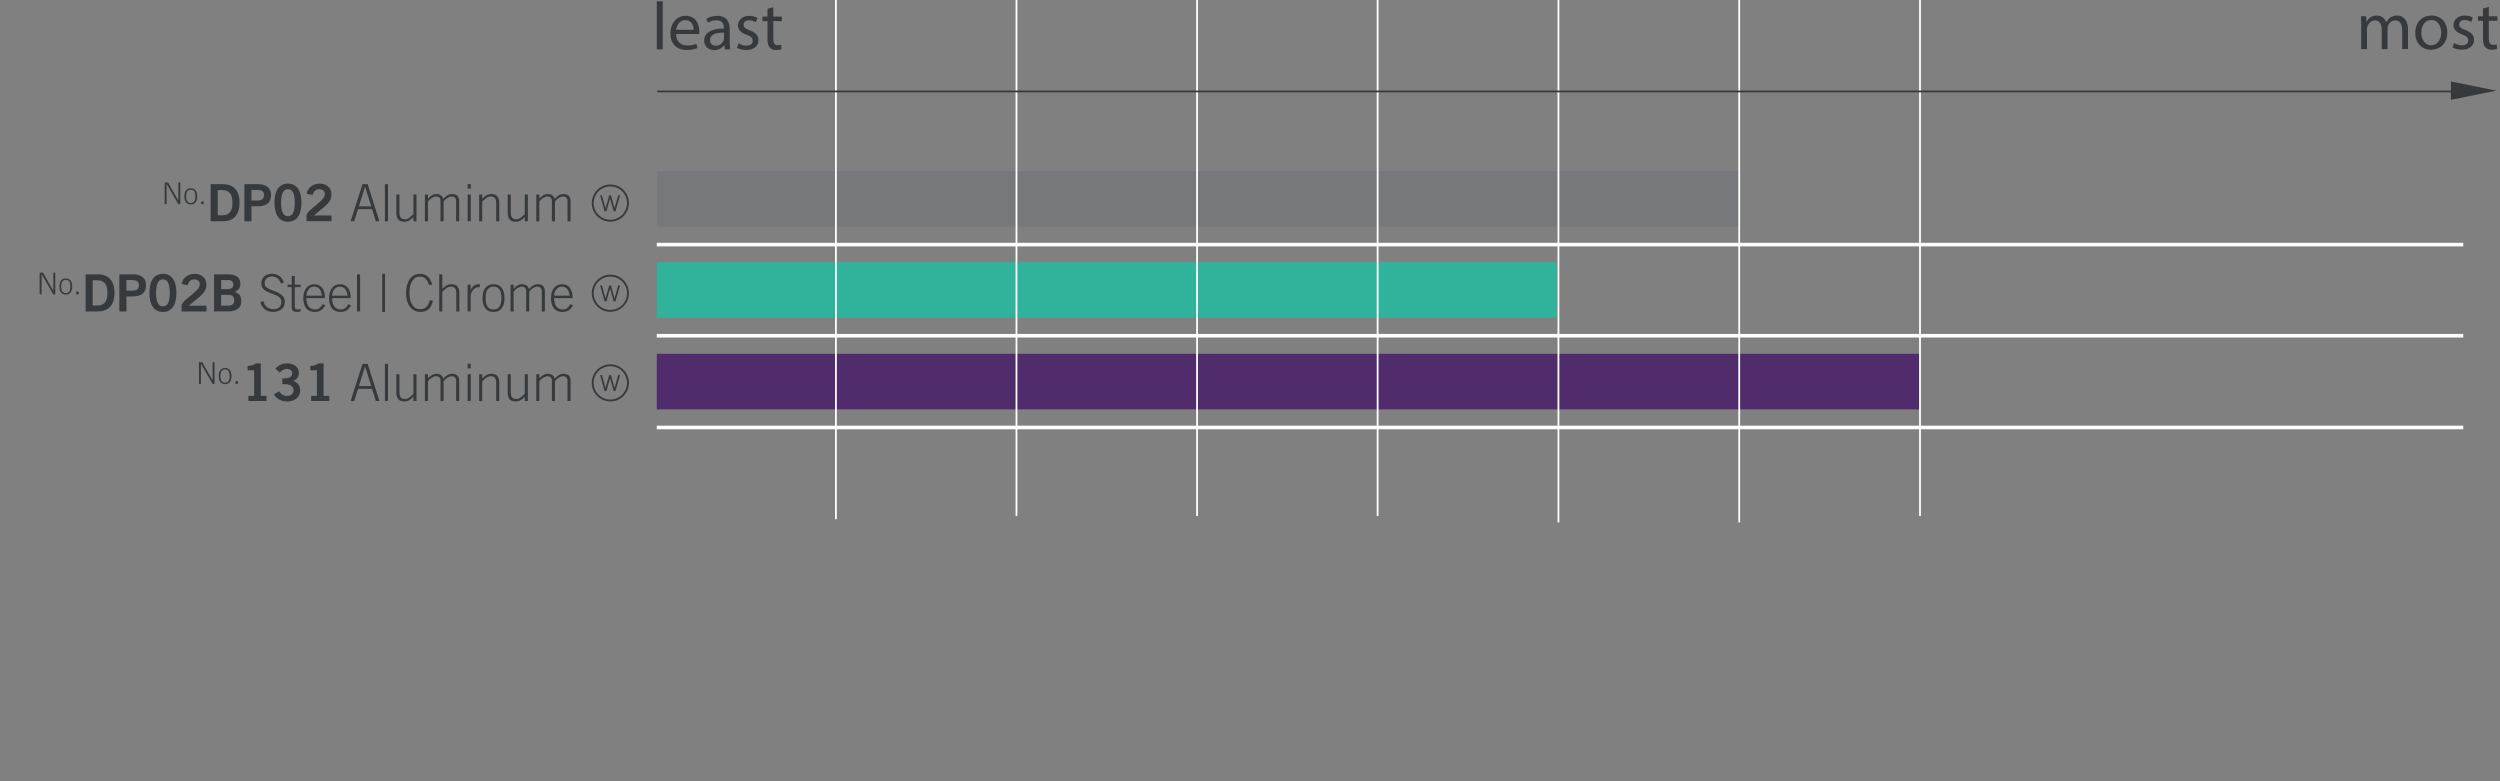<?xml version="1.0" encoding="utf-8"?>
<!-- Generator: Adobe Illustrator 25.2.0, SVG Export Plug-In . SVG Version: 6.00 Build 0)  -->
<svg version="1.1" xmlns="http://www.w3.org/2000/svg" xmlns:xlink="http://www.w3.org/1999/xlink" x="0px" y="0px"
	 viewBox="0 0 800 250" style="enable-background:new 0 0 800 250;" xml:space="preserve">
<rect x="0" y="0" width="800" height="250" fill="#808080" stroke="none"/>
<style type="text/css">
	.st0{display:none;}
	.st1{display:inline;}
	.st2{clip-path:url(#SVGID_2_);fill:none;stroke:#FFFFFF;stroke-width:1.15;}
	.st3{display:inline;fill:#76787B;}
	.st4{display:inline;fill:#31B29A;}
	.st5{display:inline;fill:#502C6D;}
	.st6{clip-path:url(#SVGID_4_);fill:none;stroke:#FFFFFF;stroke-width:0.575;}
	.st7{clip-path:url(#SVGID_6_);fill:none;stroke:#FFFFFF;stroke-width:1.15;}
	.st8{clip-path:url(#SVGID_8_);fill:none;stroke:#FFFFFF;stroke-width:0.575;}
	.st9{clip-path:url(#SVGID_10_);fill:none;stroke:#FFFFFF;stroke-width:1.15;}
	.st10{clip-path:url(#SVGID_12_);fill:none;stroke:#FFFFFF;stroke-width:0.575;}
	.st11{clip-path:url(#SVGID_14_);fill:none;stroke:#FFFFFF;stroke-width:0.5;}
	.st12{clip-path:url(#SVGID_14_);fill:none;stroke:#FFFFFF;stroke-width:1.15;}
	.st13{clip-path:url(#SVGID_16_);fill:none;stroke:#FFFFFF;stroke-width:0.575;}
	.st14{clip-path:url(#SVGID_18_);fill:none;stroke:#FFFFFF;stroke-width:1.15;}
	.st15{clip-path:url(#SVGID_20_);fill:none;stroke:#FFFFFF;stroke-width:0.575;}
	.st16{clip-path:url(#SVGID_22_);fill:none;stroke:#FFFFFF;stroke-width:1.15;}
	.st17{clip-path:url(#SVGID_24_);fill:none;stroke:#FFFFFF;stroke-width:0.575;}
	.st18{clip-path:url(#SVGID_26_);fill:none;stroke:#FFFFFF;stroke-width:1.15;}
	.st19{clip-path:url(#SVGID_28_);fill:none;stroke:#FFFFFF;stroke-width:0.575;}
	.st20{clip-path:url(#SVGID_30_);fill:none;stroke:#FFFFFF;stroke-width:1.15;}
	.st21{clip-path:url(#SVGID_32_);fill:none;stroke:#FFFFFF;stroke-width:0.575;}
	.st22{clip-path:url(#SVGID_34_);fill:none;stroke:#FFFFFF;stroke-width:1.15;}
	.st23{clip-path:url(#SVGID_36_);fill:none;stroke:#FFFFFF;stroke-width:0.575;}
	.st24{clip-path:url(#SVGID_38_);fill:none;stroke:#FFFFFF;stroke-width:1.15;}
	.st25{clip-path:url(#SVGID_40_);fill:none;stroke:#FFFFFF;stroke-width:0.575;}
	.st26{clip-path:url(#SVGID_42_);fill:none;stroke:#FFFFFF;stroke-width:1.15;}
	.st27{clip-path:url(#SVGID_44_);fill:none;stroke:#FFFFFF;stroke-width:0.575;}
	.st28{clip-path:url(#SVGID_46_);fill:none;stroke:#FFFFFF;stroke-width:1.15;}
	.st29{clip-path:url(#SVGID_48_);fill:none;stroke:#FFFFFF;stroke-width:0.575;}
	.st30{fill:#502C6D;}
	.st31{clip-path:url(#SVGID_50_);fill:none;stroke:#FFFFFF;stroke-width:1.15;}
	.st32{fill:#76787B;}
	.st33{fill:#31B29A;}
	.st34{clip-path:url(#SVGID_52_);fill:none;stroke:#FFFFFF;stroke-width:0.575;}
	.st35{display:inline;clip-path:url(#SVGID_54_);fill:none;stroke:#FFFFFF;stroke-width:1.15;}
	.st36{clip-path:url(#SVGID_56_);fill:none;stroke:#FFFFFF;stroke-width:0.575;}
	.st37{fill:#373A3D;}
	.st38{fill:none;stroke:#373A3D;stroke-width:0.611;}
	.st39{fill:none;stroke:#373A3D;stroke-width:0.575;}
</style>
<g id="Bow_Noise" class="st0">
	<g class="st1">
		<defs>
			<rect id="SVGID_1_" x="210.17" y="-8.26" width="576.17" height="176.54"/>
		</defs>
		<clipPath id="SVGID_2_">
			<use xlink:href="#SVGID_1_"  style="overflow:visible;"/>
		</clipPath>
		<line class="st2" x1="210.17" y1="77.92" x2="785.42" y2="77.92"/>
		<line class="st2" x1="210.17" y1="107.55" x2="785.42" y2="107.55"/>
		<line class="st2" x1="211.1" y1="137.39" x2="786.34" y2="137.39"/>
	</g>
	<rect x="210.17" y="53.97" class="st3" width="287.12" height="18.07"/>
	<rect x="210.17" y="83.6" class="st4" width="287.12" height="18.07"/>
	<rect x="210.17" y="113.43" class="st5" width="344.68" height="18.07"/>
	<g class="st1">
		<defs>
			<rect id="SVGID_3_" x="210.17" y="-8.26" width="576.17" height="176.54"/>
		</defs>
		<clipPath id="SVGID_4_">
			<use xlink:href="#SVGID_3_"  style="overflow:visible;"/>
		</clipPath>
		<line class="st6" x1="267.21" y1="167.22" x2="267.21" y2="-8.26"/>
		<line class="st6" x1="324.71" y1="166.16" x2="324.71" y2="-8.26"/>
		<line class="st6" x1="382.22" y1="166.16" x2="382.22" y2="-8.26"/>
		<line class="st6" x1="439.72" y1="166.16" x2="439.72" y2="-8.26"/>
		<line class="st6" x1="497.29" y1="168.28" x2="497.29" y2="-8.26"/>
		<line class="st6" x1="554.86" y1="168.28" x2="554.86" y2="-8.26"/>
		<line class="st6" x1="612.42" y1="166.16" x2="612.42" y2="-8.26"/>
	</g>
</g>
<g id="Metallic_component" class="st0">
	<g class="st1">
		<defs>
			<rect id="SVGID_5_" x="210.51" y="-6.56" width="575.83" height="173.84"/>
		</defs>
		<clipPath id="SVGID_6_">
			<use xlink:href="#SVGID_5_"  style="overflow:visible;"/>
		</clipPath>
		<line class="st7" x1="210.51" y1="78.3" x2="786.34" y2="78.3"/>
		<line class="st7" x1="210.51" y1="107.48" x2="786.34" y2="107.48"/>
		<line class="st7" x1="210.51" y1="136.86" x2="786.34" y2="136.86"/>
	</g>
	<rect x="210.51" y="54.72" class="st3" width="344.41" height="17.79"/>
	<rect x="210.51" y="83.89" class="st4" width="344.82" height="17.79"/>
	<rect x="210.51" y="113.27" class="st5" width="402.66" height="17.79"/>
	<g class="st1">
		<defs>
			<rect id="SVGID_7_" x="210.51" y="-6.56" width="575.83" height="173.84"/>
		</defs>
		<clipPath id="SVGID_8_">
			<use xlink:href="#SVGID_7_"  style="overflow:visible;"/>
		</clipPath>
		<line class="st8" x1="267.61" y1="166.24" x2="267.61" y2="-6.56"/>
		<line class="st8" x1="325.17" y1="165.19" x2="325.17" y2="-6.56"/>
		<line class="st8" x1="382.73" y1="165.19" x2="382.73" y2="-6.56"/>
		<line class="st8" x1="440.29" y1="165.19" x2="440.29" y2="-6.56"/>
		<line class="st8" x1="497.92" y1="167.28" x2="497.92" y2="-6.56"/>
		<line class="st8" x1="555.55" y1="167.28" x2="555.55" y2="-6.56"/>
	</g>
</g>
<g id="Modulation" class="st0">
	<g class="st1">
		<defs>
			<rect id="SVGID_9_" x="194.29" y="-5.43" width="598.64" height="171.57"/>
		</defs>
		<clipPath id="SVGID_10_">
			<use xlink:href="#SVGID_9_"  style="overflow:visible;"/>
		</clipPath>
		<line class="st9" x1="210.37" y1="78.32" x2="792.93" y2="78.32"/>
		<line class="st9" x1="210.37" y1="107.11" x2="792.93" y2="107.11"/>
	</g>
	<rect x="210.37" y="55.04" class="st3" width="465.53" height="17.56"/>
	<rect x="210.37" y="83.84" class="st4" width="348.64" height="17.56"/>
	<rect x="210.37" y="112.83" class="st5" width="465.53" height="17.56"/>
	<g class="st1">
		<defs>
			<rect id="SVGID_11_" x="194.29" y="-5.43" width="598.64" height="171.57"/>
		</defs>
		<clipPath id="SVGID_12_">
			<use xlink:href="#SVGID_11_"  style="overflow:visible;"/>
		</clipPath>
		<line class="st10" x1="268.14" y1="165.1" x2="268.14" y2="-5.43"/>
		<line class="st10" x1="326.37" y1="164.07" x2="326.37" y2="-5.43"/>
		<line class="st10" x1="384.6" y1="164.07" x2="384.6" y2="-5.43"/>
		<line class="st10" x1="442.84" y1="164.07" x2="442.84" y2="-5.43"/>
		<line class="st10" x1="501.14" y1="166.14" x2="501.14" y2="-5.43"/>
		<line class="st10" x1="559.44" y1="166.14" x2="559.44" y2="-5.43"/>
		<line class="st10" x1="617.74" y1="164.07" x2="617.74" y2="-5.43"/>
		<line class="st10" x1="676.42" y1="164.07" x2="676.42" y2="-5.43"/>
	</g>
</g>
<g id="Projection" class="st0">
	<g class="st1">
		<defs>
			<rect id="SVGID_13_" x="69.21" y="-5.59" width="723.56" height="171.4"/>
		</defs>
		<clipPath id="SVGID_14_">
			<use xlink:href="#SVGID_13_"  style="overflow:visible;"/>
		</clipPath>
		<line class="st11" x1="69.21" y1="110.36" x2="323.49" y2="110.36"/>
		<line class="st12" x1="207.91" y1="78.08" x2="792.77" y2="78.08"/>
		<line class="st12" x1="207.91" y1="106.84" x2="792.77" y2="106.84"/>
	</g>
	<rect x="207.91" y="54.82" class="st3" width="468.06" height="17.55"/>
	<rect x="207.91" y="83.59" class="st4" width="468.06" height="17.55"/>
	<rect x="207.91" y="112.55" class="st5" width="467.85" height="17.55"/>
	<g class="st1">
		<defs>
			<rect id="SVGID_15_" x="69.21" y="-5.59" width="723.56" height="171.4"/>
		</defs>
		<clipPath id="SVGID_16_">
			<use xlink:href="#SVGID_15_"  style="overflow:visible;"/>
		</clipPath>
		<line class="st13" x1="265.91" y1="164.77" x2="265.91" y2="-5.59"/>
		<line class="st13" x1="324.37" y1="163.74" x2="324.37" y2="-5.59"/>
		<line class="st13" x1="382.83" y1="163.74" x2="382.83" y2="-5.59"/>
		<line class="st13" x1="441.29" y1="163.74" x2="441.29" y2="-5.59"/>
		<line class="st13" x1="499.82" y1="165.81" x2="499.82" y2="-5.59"/>
		<line class="st13" x1="558.35" y1="165.81" x2="558.35" y2="-5.59"/>
		<line class="st13" x1="616.88" y1="163.74" x2="616.88" y2="-5.59"/>
	</g>
</g>
<g id="Left_hand__x28_soft_x2F_hard_x29_" class="st0">
	<g class="st1">
		<defs>
			<rect id="SVGID_17_" x="210.17" y="-6.16" width="578.07" height="173.45"/>
		</defs>
		<clipPath id="SVGID_18_">
			<use xlink:href="#SVGID_17_"  style="overflow:visible;"/>
		</clipPath>
		<line class="st14" x1="210.17" y1="78.5" x2="788.24" y2="78.5"/>
		<line class="st14" x1="210.17" y1="107.61" x2="788.24" y2="107.61"/>
	</g>
	<rect x="210.17" y="54.97" class="st3" width="288.01" height="17.75"/>
	<rect x="210.17" y="84.08" class="st4" width="403.42" height="17.75"/>
	<rect x="210.17" y="113.39" class="st5" width="288.43" height="17.75"/>
	<g class="st1">
		<defs>
			<rect id="SVGID_19_" x="210.17" y="-6.16" width="578.07" height="173.45"/>
		</defs>
		<clipPath id="SVGID_20_">
			<use xlink:href="#SVGID_19_"  style="overflow:visible;"/>
		</clipPath>
		<line class="st15" x1="267.49" y1="166.24" x2="267.49" y2="-6.16"/>
		<line class="st15" x1="325.27" y1="165.19" x2="325.27" y2="-6.16"/>
		<line class="st15" x1="383.06" y1="165.19" x2="383.06" y2="-6.16"/>
		<line class="st15" x1="440.84" y1="165.19" x2="440.84" y2="-6.16"/>
		<line class="st15" x1="498.7" y1="167.28" x2="498.7" y2="-6.16"/>
		<line class="st15" x1="556.55" y1="167.28" x2="556.55" y2="-6.16"/>
	</g>
</g>
<g id="Response" class="st0">
	<g class="st1">
		<defs>
			<rect id="SVGID_21_" x="208.17" y="-7.16" width="583.4" height="173.45"/>
		</defs>
		<clipPath id="SVGID_22_">
			<use xlink:href="#SVGID_21_"  style="overflow:visible;"/>
		</clipPath>
		<line class="st16" x1="208.17" y1="77.5" x2="791.57" y2="77.5"/>
		<line class="st16" x1="208.17" y1="106.61" x2="791.57" y2="106.61"/>
	</g>
	<rect x="208.17" y="53.97" class="st3" width="408.26" height="17.75"/>
	<rect x="208.17" y="83.08" class="st4" width="583.4" height="17.75"/>
	<rect x="208.17" y="112.39" class="st5" width="408.65" height="17.75"/>
	<g class="st1">
		<defs>
			<rect id="SVGID_23_" x="208.17" y="-7.16" width="583.4" height="173.45"/>
		</defs>
		<clipPath id="SVGID_24_">
			<use xlink:href="#SVGID_23_"  style="overflow:visible;"/>
		</clipPath>
		<line class="st17" x1="266.75" y1="165.24" x2="266.75" y2="-7.16"/>
		<line class="st17" x1="325.07" y1="164.19" x2="325.07" y2="-7.16"/>
		<line class="st17" x1="383.39" y1="164.19" x2="383.39" y2="-7.16"/>
		<line class="st17" x1="441.71" y1="164.19" x2="441.71" y2="-7.16"/>
		<line class="st17" x1="500.09" y1="166.28" x2="500.09" y2="-7.16"/>
		<line class="st17" x1="558.48" y1="166.28" x2="558.48" y2="-7.16"/>
		<line class="st17" x1="616.86" y1="164.19" x2="616.86" y2="-7.16"/>
		<line class="st17" x1="675.62" y1="164.19" x2="675.62" y2="-7.16"/>
		<line class="st17" x1="734.39" y1="165.24" x2="734.39" y2="-7.16"/>
	</g>
</g>
<g id="Sound_Colors" class="st0">
	<g class="st1">
		<defs>
			<rect id="SVGID_25_" x="208.17" y="-7.03" width="584.76" height="174.07"/>
		</defs>
		<clipPath id="SVGID_26_">
			<use xlink:href="#SVGID_25_"  style="overflow:visible;"/>
		</clipPath>
		<line class="st18" x1="208.17" y1="77.94" x2="791.99" y2="77.94"/>
		<line class="st18" x1="208.17" y1="107.16" x2="791.99" y2="107.16"/>
		<line class="st18" x1="209.11" y1="136.58" x2="792.93" y2="136.58"/>
	</g>
	<rect x="208.17" y="54.33" class="st3" width="467.02" height="17.82"/>
	<rect x="208.17" y="83.54" class="st4" width="408.25" height="17.82"/>
	<rect x="208.17" y="112.96" class="st5" width="467.02" height="17.82"/>
	<g class="st1">
		<defs>
			<rect id="SVGID_27_" x="208.17" y="-7.03" width="584.76" height="174.07"/>
		</defs>
		<clipPath id="SVGID_28_">
			<use xlink:href="#SVGID_27_"  style="overflow:visible;"/>
		</clipPath>
		<line class="st19" x1="266.06" y1="165.99" x2="266.06" y2="-7.03"/>
		<line class="st19" x1="324.42" y1="164.95" x2="324.42" y2="-7.03"/>
		<line class="st19" x1="382.78" y1="164.95" x2="382.78" y2="-7.03"/>
		<line class="st19" x1="441.14" y1="164.95" x2="441.14" y2="-7.03"/>
		<line class="st19" x1="499.57" y1="167.04" x2="499.57" y2="-7.03"/>
		<line class="st19" x1="557.99" y1="167.04" x2="557.99" y2="-7.03"/>
		<line class="st19" x1="616.42" y1="164.95" x2="616.42" y2="-7.03"/>
		<line class="st19" x1="675.23" y1="164.95" x2="675.23" y2="-7.03"/>
	</g>
</g>
<g id="String_Tension" class="st0">
	<g class="st1">
		<defs>
			<rect id="SVGID_29_" x="208.73" y="-4.23" width="582.84" height="168.95"/>
		</defs>
		<clipPath id="SVGID_30_">
			<use xlink:href="#SVGID_29_"  style="overflow:visible;"/>
		</clipPath>
		<line class="st20" x1="208.73" y1="78.24" x2="791.57" y2="78.24"/>
		<line class="st20" x1="208.73" y1="106.6" x2="791.57" y2="106.6"/>
		<line class="st20" x1="208.73" y1="135.15" x2="791.57" y2="135.15"/>
	</g>
	<rect x="208.73" y="55.32" class="st3" width="174.2" height="17.29"/>
	<rect x="208.73" y="83.67" class="st4" width="406.93" height="17.29"/>
	<rect x="208.73" y="112.22" class="st5" width="174.2" height="17.29"/>
	<g class="st1">
		<defs>
			<rect id="SVGID_31_" x="208.73" y="-4.23" width="582.84" height="168.95"/>
		</defs>
		<clipPath id="SVGID_32_">
			<use xlink:href="#SVGID_31_"  style="overflow:visible;"/>
		</clipPath>
		<line class="st21" x1="266.52" y1="163.7" x2="266.52" y2="-4.23"/>
		<line class="st21" x1="324.78" y1="162.68" x2="324.78" y2="-4.23"/>
		<line class="st21" x1="383.05" y1="162.68" x2="383.05" y2="-4.23"/>
		<line class="st21" x1="441.31" y1="162.68" x2="441.31" y2="-4.23"/>
		<line class="st21" x1="499.64" y1="164.72" x2="499.64" y2="-4.23"/>
		<line class="st21" x1="557.96" y1="164.72" x2="557.96" y2="-4.23"/>
		<line class="st21" x1="616.29" y1="162.68" x2="616.29" y2="-4.23"/>
	</g>
</g>
<g id="RTBP" class="st0">
	<g class="st1">
		<defs>
			<rect id="SVGID_33_" x="191.64" y="-8.26" width="600.03" height="176.3"/>
		</defs>
		<clipPath id="SVGID_34_">
			<use xlink:href="#SVGID_33_"  style="overflow:visible;"/>
		</clipPath>
		<line class="st22" x1="207.77" y1="77.81" x2="791.67" y2="77.81"/>
		<line class="st22" x1="207.77" y1="107.39" x2="791.67" y2="107.39"/>
		<line class="st22" x1="207.77" y1="137.19" x2="791.67" y2="137.19"/>
	</g>
	<rect x="207.77" y="53.88" class="st3" width="349.45" height="18.05"/>
	<rect x="207.77" y="83.47" class="st4" width="525.89" height="18.05"/>
	<rect x="207.77" y="113.26" class="st5" width="349.7" height="18.05"/>
	<g class="st1">
		<defs>
			<rect id="SVGID_35_" x="191.64" y="-8.26" width="600.03" height="176.3"/>
		</defs>
		<clipPath id="SVGID_36_">
			<use xlink:href="#SVGID_35_"  style="overflow:visible;"/>
		</clipPath>
		<line class="st23" x1="265.66" y1="166.98" x2="265.66" y2="-8.26"/>
		<line class="st23" x1="324.03" y1="165.92" x2="324.03" y2="-8.26"/>
		<line class="st23" x1="382.4" y1="165.92" x2="382.4" y2="-8.26"/>
		<line class="st23" x1="440.77" y1="165.92" x2="440.77" y2="-8.26"/>
		<line class="st23" x1="499.2" y1="168.04" x2="499.2" y2="-8.26"/>
		<line class="st23" x1="557.64" y1="168.04" x2="557.64" y2="-8.26"/>
		<line class="st23" x1="616.07" y1="165.92" x2="616.07" y2="-8.26"/>
		<line class="st23" x1="674.89" y1="165.92" x2="674.89" y2="-8.26"/>
	</g>
</g>
<g id="Diameter" class="st0">
	<g class="st1">
		<defs>
			<rect id="SVGID_37_" x="208.46" y="-9.71" width="583.11" height="176.75"/>
		</defs>
		<clipPath id="SVGID_38_">
			<use xlink:href="#SVGID_37_"  style="overflow:visible;"/>
		</clipPath>
		<line class="st24" x1="208.46" y1="77.09" x2="791.57" y2="77.09"/>
		<line class="st24" x1="208.46" y1="106.94" x2="791.57" y2="106.94"/>
		<line class="st24" x1="208.46" y1="136.99" x2="791.57" y2="136.99"/>
	</g>
	<rect x="208.46" y="52.97" class="st3" width="290.53" height="18.2"/>
	<rect x="208.46" y="82.81" class="st4" width="174.44" height="18.2"/>
	<rect x="208.46" y="112.86" class="st5" width="290.95" height="18.2"/>
	<g class="st1">
		<defs>
			<rect id="SVGID_39_" x="208.46" y="-9.71" width="583.11" height="176.75"/>
		</defs>
		<clipPath id="SVGID_40_">
			<use xlink:href="#SVGID_39_"  style="overflow:visible;"/>
		</clipPath>
		<line class="st25" x1="266.28" y1="167.04" x2="266.28" y2="-9.71"/>
		<line class="st25" x1="324.56" y1="165.97" x2="324.56" y2="-9.71"/>
		<line class="st25" x1="382.85" y1="165.97" x2="382.85" y2="-9.71"/>
		<line class="st25" x1="441.14" y1="165.97" x2="441.14" y2="-9.71"/>
	</g>
</g>
<g id="Focus__x28_direct_x2F_broad_x29_" class="st0">
	<g class="st1">
		<defs>
			<rect id="SVGID_41_" x="208.46" y="-9.3" width="579.78" height="178.91"/>
		</defs>
		<clipPath id="SVGID_42_">
			<use xlink:href="#SVGID_41_"  style="overflow:visible;"/>
		</clipPath>
		<line class="st26" x1="208.46" y1="78.04" x2="788.24" y2="78.04"/>
		<line class="st26" x1="208.46" y1="108.06" x2="788.24" y2="108.06"/>
	</g>
	<rect x="208.46" y="53.76" class="st3" width="288.87" height="18.31"/>
	<rect x="208.46" y="83.79" class="st4" width="231.87" height="18.31"/>
	<rect x="208.46" y="114.02" class="st5" width="404.91" height="18.31"/>
	<g class="st1">
		<defs>
			<rect id="SVGID_43_" x="208.46" y="-9.3" width="579.78" height="178.91"/>
		</defs>
		<clipPath id="SVGID_44_">
			<use xlink:href="#SVGID_43_"  style="overflow:visible;"/>
		</clipPath>
		<line class="st27" x1="266.68" y1="168.53" x2="266.68" y2="-9.3"/>
		<line class="st27" x1="324.63" y1="167.46" x2="324.63" y2="-9.3"/>
		<line class="st27" x1="382.59" y1="167.46" x2="382.59" y2="-9.3"/>
		<line class="st27" x1="440.54" y1="167.46" x2="440.54" y2="-9.3"/>
		<line class="st27" x1="498.57" y1="169.61" x2="498.57" y2="-9.3"/>
		<line class="st27" x1="556.59" y1="169.61" x2="556.59" y2="-9.3"/>
	</g>
</g>
<g id="Warmth" class="st0">
	<g class="st1">
		<defs>
			<rect id="SVGID_45_" x="210.1" y="-7.52" width="578.14" height="175.34"/>
		</defs>
		<clipPath id="SVGID_46_">
			<use xlink:href="#SVGID_45_"  style="overflow:visible;"/>
		</clipPath>
		<line class="st28" x1="210.1" y1="78.08" x2="788.24" y2="78.08"/>
		<line class="st28" x1="210.1" y1="107.51" x2="788.24" y2="107.51"/>
	</g>
	<rect x="210.1" y="54.29" class="st3" width="288.05" height="17.95"/>
	<rect x="210.1" y="83.71" class="st4" width="288.05" height="17.95"/>
	<rect x="210.1" y="113.35" class="st5" width="288.47" height="17.95"/>
	<g class="st1">
		<defs>
			<rect id="SVGID_47_" x="210.1" y="-7.52" width="578.14" height="175.34"/>
		</defs>
		<clipPath id="SVGID_48_">
			<use xlink:href="#SVGID_47_"  style="overflow:visible;"/>
		</clipPath>
		<line class="st29" x1="267.43" y1="166.77" x2="267.43" y2="-7.52"/>
		<line class="st29" x1="325.22" y1="165.72" x2="325.22" y2="-7.52"/>
		<line class="st29" x1="383.01" y1="165.72" x2="383.01" y2="-7.52"/>
		<line class="st29" x1="440.8" y1="165.72" x2="440.8" y2="-7.52"/>
		<line class="st29" x1="498.66" y1="167.83" x2="498.66" y2="-7.52"/>
	</g>
</g>
<g id="Brilliance">
	<rect x="210.17" y="113.22" class="st30" width="404.27" height="17.78"/>
	<g>
		<defs>
			<rect id="SVGID_49_" x="210.17" y="-6.52" width="578.07" height="173.71"/>
		</defs>
		<clipPath id="SVGID_50_">
			<use xlink:href="#SVGID_49_"  style="overflow:visible;"/>
		</clipPath>
		<line class="st31" x1="210.17" y1="78.28" x2="788.24" y2="78.28"/>
		<line class="st31" x1="210.17" y1="107.43" x2="788.24" y2="107.43"/>
		<line class="st31" x1="210.17" y1="136.79" x2="788.24" y2="136.79"/>
	</g>
	<rect x="210.17" y="54.71" class="st32" width="346.47" height="17.78"/>
	<rect x="210.17" y="83.86" class="st33" width="288.01" height="17.78"/>
	<g>
		<defs>
			<rect id="SVGID_51_" x="210.17" y="-6.52" width="578.07" height="173.71"/>
		</defs>
		<clipPath id="SVGID_52_">
			<use xlink:href="#SVGID_51_"  style="overflow:visible;"/>
		</clipPath>
		<line class="st34" x1="267.49" y1="166.14" x2="267.49" y2="-6.52"/>
		<line class="st34" x1="325.27" y1="165.1" x2="325.27" y2="-6.52"/>
		<line class="st34" x1="383.06" y1="165.1" x2="383.06" y2="-6.52"/>
		<line class="st34" x1="440.84" y1="165.1" x2="440.84" y2="-6.52"/>
		<line class="st34" x1="498.7" y1="167.19" x2="498.7" y2="-6.52"/>
		<line class="st34" x1="556.55" y1="167.19" x2="556.55" y2="-6.52"/>
		<line class="st34" x1="614.4" y1="165.1" x2="614.4" y2="-6.52"/>
	</g>
</g>
<g id="Corrosion" class="st0">
	<g>
		<defs>
			<rect id="SVGID_53_" x="210.31" y="-6.31" width="594.89" height="173.93"/>
		</defs>
		<clipPath id="SVGID_54_" class="st1">
			<use xlink:href="#SVGID_53_"  style="overflow:visible;"/>
		</clipPath>
		<line class="st35" x1="210.31" y1="78.6" x2="803.8" y2="78.6"/>
		<line class="st35" x1="210.31" y1="107.79" x2="803.8" y2="107.79"/>
		<line class="st35" x1="210.31" y1="137.18" x2="803.8" y2="137.18"/>
	</g>
	<rect x="210.3" y="55" class="st3" width="285.3" height="17.8"/>
	<rect x="210.17" y="84.19" class="st4" width="569.09" height="17.8"/>
	<rect x="210.3" y="113.58" class="st5" width="285.72" height="17.8"/>
	<g class="st1">
		<defs>
			<rect id="SVGID_55_" x="210.3" y="40.52" width="577.94" height="128.31"/>
		</defs>
		<clipPath id="SVGID_56_">
			<use xlink:href="#SVGID_55_"  style="overflow:visible;"/>
		</clipPath>
		<line class="st36" x1="267.47" y1="168.05" x2="267.47" y2="40.52"/>
		<line class="st36" x1="325.11" y1="167.28" x2="325.11" y2="40.52"/>
		<line class="st36" x1="382.75" y1="167.28" x2="382.75" y2="40.52"/>
		<line class="st36" x1="440.38" y1="167.28" x2="440.38" y2="40.52"/>
		<line class="st36" x1="498.09" y1="168.83" x2="498.09" y2="40.52"/>
		<line class="st36" x1="555.79" y1="168.83" x2="555.79" y2="40.52"/>
		<line class="st36" x1="613.49" y1="167.28" x2="613.49" y2="40.52"/>
		<line class="st36" x1="671.57" y1="167.28" x2="671.57" y2="40.52"/>
		<line class="st36" x1="729.65" y1="168.05" x2="729.65" y2="40.52"/>
	</g>
</g>
<g id="Produkte">
</g>
<g id="PRODUKTE">
	<g>
		<g>
			<g>
				<path class="st37" d="M52.69,58.39h1.07l3.29,5.78h0.02v-5.78h0.63v6.93h-0.65l-3.71-6.41h-0.02v6.41h-0.63V58.39z"/>
				<path class="st37" d="M63.11,62.83c0,1.35-0.5,2.59-2.05,2.59S59,64.18,59,62.83c0-1.35,0.5-2.59,2.05-2.59
					S63.11,61.47,63.11,62.83z M59.58,62.83c0,1.35,0.45,2.13,1.48,2.13c1.03,0,1.48-0.78,1.48-2.13c0-1.35-0.45-2.13-1.48-2.13
					C60.03,60.7,59.58,61.47,59.58,62.83z"/>
				<path class="st37" d="M64.37,65.32v-0.86h0.83v0.86H64.37z"/>
			</g>
			<g>
				<path class="st37" d="M67.4,58.93h3.93c3.14,0,5.31,1.74,5.33,5.94c-0.02,4.19-2.19,5.94-5.33,5.94H67.4V58.93z M69.67,68.89
					h1.51c2.6,0,3.21-1.91,3.21-4.03c0-2.12-0.61-4.03-3.21-4.03h-1.51V68.89z"/>
				<path class="st37" d="M78.2,70.8V58.93h4.34c2.57,0,4.19,1.07,4.19,3.54c0,2.47-1.63,3.54-4.19,3.54h-2.07v4.8H78.2z
					 M80.47,64.16h1.81c1.71,0,2.19-0.64,2.19-1.69s-0.48-1.69-2.19-1.69h-1.81V64.16z"/>
				<path class="st37" d="M92.14,58.76c3.14,0,4.32,2.7,4.32,6.1c0,3.4-1.19,6.1-4.32,6.1c-3.14,0-4.32-2.7-4.32-6.1
					C87.82,61.46,89,58.76,92.14,58.76z M92.14,69.19c1.3,0,2.19-1.08,2.19-4.32c0-3.24-0.89-4.32-2.19-4.32s-2.19,1.09-2.19,4.32
					C89.95,68.1,90.84,69.19,92.14,69.19z"/>
				<path class="st37" d="M98.09,70.8v-1.96c0.36-1.86,5.85-4.49,5.85-6.66c0-1.04-0.67-1.64-1.76-1.64c-1.18,0-1.87,0.79-2.14,1.88
					L98.14,62c0.25-1.83,1.96-3.24,4.08-3.24c2.09,0,3.86,1.2,3.86,3.42c0,2.89-2.66,4.08-5.62,6.77h5.62v1.84H98.09z"/>
			</g>
			<g>
				<path class="st37" d="M116,58.93h1.66l3.75,11.87h-1.15l-1.2-3.88h-4.49l-1.22,3.88h-1.15L116,58.93z M118.81,66.03l-1.97-6.22
					h-0.03l-1.96,6.22H118.81z"/>
				<path class="st37" d="M123.17,58.93h0.99V70.8h-0.99V58.93z"/>
				<path class="st37" d="M133.28,62.25v8.55h-0.99v-1.35c-0.92,0.95-1.68,1.51-2.93,1.51c-1.78,0-2.53-1.02-2.53-2.88v-5.84h0.99
					v5.74c0,1.41,0.43,2.19,1.74,2.19c1.05,0,1.64-0.64,2.73-1.63v-6.3H133.28z"/>
				<path class="st37" d="M135.97,70.8v-8.55h0.99v1.3c0.87-0.92,1.51-1.46,2.84-1.46c0.95,0,1.82,0.61,2.07,1.56
					c0.77-0.9,1.6-1.56,2.83-1.56c1.5,0,2.25,0.82,2.25,2.32v6.4h-0.99v-6.5c0-0.95-0.53-1.43-1.48-1.43
					c-0.76,0-2.01,0.81-2.53,1.63v6.3h-0.99v-6.5c0-0.95-0.53-1.43-1.48-1.43c-0.76,0-2.01,0.81-2.53,1.63v6.3H135.97z"/>
				<path class="st37" d="M149.65,60.37v-1.45h0.99v1.45H149.65z M150.64,70.8h-0.99v-8.55h0.99V70.8z"/>
				<path class="st37" d="M153.32,70.8v-8.55h0.99v1.35c0.92-0.95,1.68-1.51,2.93-1.51c1.77,0,2.53,1.02,2.53,2.88v5.84h-0.99v-5.74
					c0-1.41-0.43-2.19-1.74-2.19c-1.05,0-1.65,0.64-2.73,1.63v6.3H153.32z"/>
				<path class="st37" d="M168.91,62.25v8.55h-0.99v-1.35c-0.92,0.95-1.68,1.51-2.93,1.51c-1.77,0-2.53-1.02-2.53-2.88v-5.84h0.99
					v5.74c0,1.41,0.43,2.19,1.74,2.19c1.05,0,1.65-0.64,2.73-1.63v-6.3H168.91z"/>
				<path class="st37" d="M171.61,70.8v-8.55h0.99v1.3c0.87-0.92,1.51-1.46,2.84-1.46c0.95,0,1.82,0.61,2.07,1.56
					c0.77-0.9,1.6-1.56,2.83-1.56c1.5,0,2.25,0.82,2.25,2.32v6.4h-0.99v-6.5c0-0.95-0.53-1.43-1.48-1.43
					c-0.76,0-2.01,0.81-2.53,1.63v6.3h-0.99v-6.5c0-0.95-0.53-1.43-1.48-1.43c-0.76,0-2.01,0.81-2.53,1.63v6.3H171.61z"/>
			</g>
			<g>
				<path class="st37" d="M12.69,87.25h1.06l3.29,5.78h0.02v-5.78h0.63v6.93h-0.65l-3.71-6.41h-0.02v6.41h-0.63V87.25z"/>
				<path class="st37" d="M23.11,91.68c0,1.35-0.5,2.59-2.05,2.59c-1.56,0-2.05-1.24-2.05-2.59c0-1.35,0.5-2.59,2.05-2.59
					C22.61,89.09,23.11,90.33,23.11,91.68z M19.57,91.68c0,1.35,0.45,2.13,1.48,2.13c1.03,0,1.48-0.78,1.48-2.13
					c0-1.35-0.45-2.13-1.48-2.13C20.03,89.55,19.57,90.33,19.57,91.68z"/>
				<path class="st37" d="M24.37,94.18v-0.86h0.83v0.86H24.37z"/>
			</g>
			<g>
				<path class="st37" d="M27.39,87.78h3.93c3.14,0,5.31,1.74,5.33,5.94c-0.02,4.19-2.19,5.94-5.33,5.94h-3.93V87.78z M29.66,97.75
					h1.51c2.6,0,3.21-1.91,3.21-4.03c0-2.12-0.61-4.03-3.21-4.03h-1.51V97.75z"/>
				<path class="st37" d="M38.19,99.65V87.78h4.34c2.57,0,4.19,1.07,4.19,3.54c0,2.47-1.63,3.54-4.19,3.54h-2.07v4.8H38.19z
					 M40.46,93.01h1.81c1.71,0,2.19-0.64,2.19-1.69s-0.48-1.69-2.19-1.69h-1.81V93.01z"/>
				<path class="st37" d="M52.14,87.62c3.14,0,4.32,2.7,4.32,6.1c0,3.4-1.19,6.1-4.32,6.1c-3.14,0-4.32-2.7-4.32-6.1
					C47.81,90.31,49,87.62,52.14,87.62z M52.14,98.04c1.3,0,2.19-1.08,2.19-4.32c0-3.24-0.89-4.32-2.19-4.32s-2.19,1.09-2.19,4.32
					C49.95,96.96,50.84,98.04,52.14,98.04z"/>
				<path class="st37" d="M58.09,99.65V97.7c0.36-1.86,5.85-4.49,5.85-6.66c0-1.04-0.67-1.64-1.76-1.64c-1.18,0-1.87,0.79-2.14,1.88
					l-1.91-0.41c0.25-1.83,1.96-3.24,4.08-3.24c2.09,0,3.86,1.2,3.86,3.42c0,2.89-2.66,4.08-5.62,6.77h5.62v1.84H58.09z"/>
				<path class="st37" d="M68.5,87.78h4.41c2.37,0,3.9,0.79,4.03,2.91c0,1.23-0.51,2.19-1.81,2.7c1.55,0.62,2.07,1.33,2.07,3.14
					c0,1.84-1.3,3.12-4.32,3.12H68.5V87.78z M70.77,92.52h2.27c1.08,0,1.63-0.62,1.63-1.45c0-0.82-0.54-1.45-1.63-1.45h-2.27V92.52z
					 M70.77,97.81h2.27c1.31,0,1.89-0.59,1.89-1.73s-0.58-1.73-1.89-1.73h-2.27V97.81z"/>
			</g>
			<g>
				<path class="st37" d="M84.28,96.33c0.46,1.81,1.51,2.6,3.39,2.6c1.48,0,2.37-0.94,2.37-2.37c0-3.19-6.43-1.94-6.43-5.87
					c0-1.76,1.22-3.08,3.42-3.08c1.88,0,3.26,1.02,3.8,2.84l-0.94,0.28c-0.43-1.32-1.35-2.24-2.86-2.24c-1.38,0-2.33,0.79-2.33,2.19
					c0,0.81,0.23,1.38,2.42,2.2c3.34,1.25,4.01,2.07,4.01,3.78c0,2.02-1.69,3.14-3.62,3.14c-2.27,0-3.57-1-4.23-3.17L84.28,96.33z"
					/>
				<path class="st37" d="M93.34,91.1v-2.8h0.99v2.8h1.87v0.79h-1.87v6.26c0,0.58,0.26,0.87,0.87,0.87c0.33,0,0.69-0.08,1-0.18v0.82
					c-0.33,0.05-0.67,0.15-1,0.15c-1.4,0-1.86-0.46-1.86-1.5v-6.43h-1.28V91.1H93.34z"/>
				<path class="st37" d="M98.04,95.41c0,1.94,0.81,3.62,2.75,3.62c1.1,0,1.64-0.38,2.5-1.73l0.8,0.43
					c-0.92,1.51-1.76,2.09-3.39,2.09c-2.24,0-3.65-1.43-3.65-4.44c0-2.65,1.35-4.44,3.52-4.44c2.32,0,3.42,1.82,3.42,4.47H98.04z
					 M103.01,94.62c-0.2-1.76-0.97-2.88-2.47-2.89c-1.74-0.02-2.48,1.76-2.5,2.89H103.01z"/>
				<path class="st37" d="M106.27,95.41c0,1.94,0.8,3.62,2.75,3.62c1.1,0,1.64-0.38,2.5-1.73l0.81,0.43
					c-0.92,1.51-1.76,2.09-3.39,2.09c-2.24,0-3.65-1.43-3.65-4.44c0-2.65,1.35-4.44,3.52-4.44c2.32,0,3.42,1.82,3.42,4.47H106.27z
					 M111.23,94.62c-0.2-1.76-0.97-2.88-2.47-2.89c-1.74-0.02-2.48,1.76-2.5,2.89H111.23z"/>
				<path class="st37" d="M114.24,87.78h0.99v11.87h-0.99V87.78z"/>
				<path class="st37" d="M122.31,87.62h0.89v12.2h-0.89V87.62z"/>
				<path class="st37" d="M137.31,91.27c-0.51-1.74-1.46-2.76-2.89-2.76c-2.35,0-3.39,2.3-3.39,5.21c0,2.91,1.04,5.21,3.5,5.21
					c1.91,0,2.6-1.35,2.99-2.89l1.02,0.18c-0.44,2.12-1.55,3.6-4.03,3.6c-2.88,0-4.57-2.43-4.57-6.1c0-3.67,1.69-6.1,4.57-6.1
					c2.12,0,3.29,1.5,3.8,3.44L137.31,91.27z"/>
				<path class="st37" d="M140.55,99.65V87.78h0.99v4.67c0.92-0.95,1.68-1.51,2.93-1.51c1.78,0,2.53,1.02,2.53,2.88v5.84h-0.99
					v-5.74c0-1.41-0.43-2.19-1.74-2.19c-1.05,0-1.64,0.64-2.73,1.63v6.3H140.55z"/>
				<path class="st37" d="M149.62,99.65V91.1h0.99v1.63h0.03c0.46-1.05,1.38-1.79,2.47-1.79h0.44v0.95h-0.44
					c-1.09,0-2.5,1.28-2.5,2.93v4.83H149.62z"/>
				<path class="st37" d="M161.45,95.38c0,2.32-0.86,4.44-3.52,4.44c-2.67,0-3.52-2.12-3.52-4.44s0.86-4.44,3.52-4.44
					C160.59,90.94,161.45,93.06,161.45,95.38z M155.39,95.38c0,2.32,0.77,3.65,2.53,3.65s2.53-1.33,2.53-3.65s-0.77-3.65-2.53-3.65
					S155.39,93.06,155.39,95.38z"/>
				<path class="st37" d="M163.38,99.65V91.1h0.99v1.3c0.87-0.92,1.51-1.46,2.84-1.46c0.95,0,1.83,0.61,2.07,1.56
					c0.77-0.9,1.6-1.56,2.83-1.56c1.5,0,2.25,0.82,2.25,2.32v6.4h-0.99v-6.5c0-0.95-0.53-1.43-1.48-1.43
					c-0.76,0-2.01,0.81-2.53,1.63v6.3h-0.99v-6.5c0-0.95-0.53-1.43-1.48-1.43c-0.76,0-2.01,0.81-2.53,1.63v6.3H163.38z"/>
				<path class="st37" d="M177.31,95.41c0,1.94,0.81,3.62,2.75,3.62c1.1,0,1.64-0.38,2.5-1.73l0.8,0.43
					c-0.92,1.51-1.76,2.09-3.39,2.09c-2.24,0-3.65-1.43-3.65-4.44c0-2.65,1.35-4.44,3.52-4.44c2.32,0,3.42,1.82,3.42,4.47H177.31z
					 M182.28,94.62c-0.2-1.76-0.97-2.88-2.47-2.89c-1.74-0.02-2.48,1.76-2.5,2.89H182.28z"/>
			</g>
			<g>
				<path class="st37" d="M63.66,115.9h1.06l3.29,5.78h0.02v-5.78h0.63v6.93h-0.65l-3.71-6.41H64.3v6.41h-0.63V115.9z"/>
				<path class="st37" d="M74.08,120.34c0,1.35-0.5,2.59-2.05,2.59s-2.05-1.24-2.05-2.59c0-1.35,0.5-2.59,2.05-2.59
					S74.08,118.98,74.08,120.34z M70.54,120.34c0,1.35,0.45,2.13,1.48,2.13c1.03,0,1.48-0.78,1.48-2.13c0-1.35-0.45-2.13-1.48-2.13
					C71,118.21,70.54,118.98,70.54,120.34z"/>
				<path class="st37" d="M75.34,122.83v-0.86h0.83v0.86H75.34z"/>
			</g>
			<g>
				<path class="st37" d="M79.48,128.31v-1.64h1.84v-8.19h-2.1v-1.38c1.09-0.05,2.04-0.3,2.58-0.82h1.66v10.39h1.83v1.64H79.48z"/>
				<path class="st37" d="M90.32,121.12c1.74,0,3.19-0.25,3.19-1.66c0-0.86-0.72-1.41-1.71-1.41c-1,0-1.68,0.56-2.27,1.18
					l-1.41-1.28c1.15-1.22,2.4-1.68,3.62-1.68c2.17,0,3.91,1.05,3.91,3.06c0,1.18-0.66,2.07-1.79,2.57
					c1.41,0.44,2.19,1.53,2.19,3.01c0,2.48-2.1,3.57-4.21,3.57c-1.68,0-3.37-0.79-4.19-2.3l1.71-0.97c0.58,0.97,1.36,1.5,2.5,1.5
					c1.05,0,2.06-0.64,2.06-1.79c0-1.94-2.15-2.01-3.58-2.01V121.12z"/>
				<path class="st37" d="M99.57,128.31v-1.64h1.84v-8.19h-2.1v-1.38c1.09-0.05,2.04-0.3,2.58-0.82h1.66v10.39h1.83v1.64H99.57z"/>
			</g>
			<g>
				<path class="st37" d="M116,116.44h1.66l3.75,11.87h-1.15l-1.2-3.88h-4.49l-1.22,3.88h-1.15L116,116.44z M118.81,123.54
					l-1.97-6.22h-0.03l-1.96,6.22H118.81z"/>
				<path class="st37" d="M123.17,116.44h0.99v11.87h-0.99V116.44z"/>
				<path class="st37" d="M133.28,119.76v8.55h-0.99v-1.35c-0.92,0.95-1.68,1.51-2.93,1.51c-1.77,0-2.53-1.02-2.53-2.88v-5.84h0.99
					v5.74c0,1.41,0.43,2.19,1.74,2.19c1.05,0,1.65-0.64,2.73-1.63v-6.3H133.28z"/>
				<path class="st37" d="M135.97,128.31v-8.55h0.99v1.3c0.87-0.92,1.51-1.46,2.84-1.46c0.95,0,1.83,0.61,2.07,1.56
					c0.77-0.9,1.6-1.56,2.83-1.56c1.5,0,2.25,0.82,2.25,2.32v6.4h-0.99v-6.5c0-0.95-0.53-1.43-1.48-1.43
					c-0.76,0-2.01,0.81-2.53,1.63v6.3h-0.99v-6.5c0-0.95-0.53-1.43-1.48-1.43c-0.76,0-2.01,0.81-2.53,1.63v6.3H135.97z"/>
				<path class="st37" d="M149.65,117.88v-1.45h0.99v1.45H149.65z M150.64,128.31h-0.99v-8.55h0.99V128.31z"/>
				<path class="st37" d="M153.32,128.31v-8.55h0.99v1.35c0.92-0.95,1.68-1.51,2.93-1.51c1.78,0,2.53,1.02,2.53,2.88v5.84h-0.99
					v-5.74c0-1.41-0.43-2.19-1.74-2.19c-1.05,0-1.64,0.64-2.73,1.63v6.3H153.32z"/>
				<path class="st37" d="M168.91,119.76v8.55h-0.99v-1.35c-0.92,0.95-1.68,1.51-2.93,1.51c-1.78,0-2.53-1.02-2.53-2.88v-5.84h0.99
					v5.74c0,1.41,0.43,2.19,1.74,2.19c1.05,0,1.64-0.64,2.73-1.63v-6.3H168.91z"/>
				<path class="st37" d="M171.61,128.31v-8.55h0.99v1.3c0.87-0.92,1.51-1.46,2.84-1.46c0.95,0,1.83,0.61,2.07,1.56
					c0.77-0.9,1.6-1.56,2.83-1.56c1.5,0,2.25,0.82,2.25,2.32v6.4h-0.99v-6.5c0-0.95-0.53-1.43-1.48-1.43
					c-0.76,0-2.01,0.81-2.53,1.63v6.3h-0.99v-6.5c0-0.95-0.53-1.43-1.48-1.43c-0.76,0-2.01,0.81-2.53,1.63v6.3H171.61z"/>
			</g>
			<g>
				<path class="st37" d="M192.03,62.51h0.6l1.12,4.09h0.02l1.16-4.09h0.58l1.14,4.09h0.02l1.15-4.09h0.61l-1.48,5.09h-0.58
					l-1.14-4.09h-0.02l-1.14,4.09h-0.61L192.03,62.51z"/>
			</g>
			
				<ellipse transform="matrix(0.099 -0.995 0.995 0.099 111.376 252.814)" class="st38" cx="195.23" cy="64.93" rx="5.64" ry="5.64"/>
			<g>
				<path class="st37" d="M192.03,91.35h0.6l1.12,4.09h0.02l1.16-4.09h0.58l1.14,4.09h0.02l1.15-4.09h0.61l-1.48,5.09h-0.58
					l-1.14-4.09h-0.02l-1.14,4.09h-0.61L192.03,91.35z"/>
			</g>
			
				<ellipse transform="matrix(0.099 -0.995 0.995 0.099 82.682 278.807)" class="st38" cx="195.23" cy="93.77" rx="5.64" ry="5.64"/>
			<g>
				<path class="st37" d="M192.03,120.02h0.6l1.12,4.09h0.02l1.16-4.09h0.58l1.14,4.09h0.02l1.15-4.09h0.61l-1.48,5.09h-0.58
					l-1.14-4.09h-0.02l-1.14,4.09h-0.61L192.03,120.02z"/>
			</g>
			
				<ellipse transform="matrix(0.099 -0.995 0.995 0.099 54.147 304.655)" class="st38" cx="195.23" cy="122.44" rx="5.64" ry="5.64"/>
		</g>
	</g>
</g>
<g id="Pfeil">
	<line class="st39" x1="210.31" y1="29.26" x2="786.34" y2="29.26"/>
	<polygon class="st37" points="798.85,29.01 784.29,26.06 784.29,31.95 	"/>
</g>
<g id="direct_x2F_broad" class="st0">
	<g class="st1">
		<path class="st37" d="M219.39,0.18v12.68c0,0.93,0.02,1.99,0.09,2.71h-1.71l-0.09-1.82h-0.04c-0.58,1.17-1.86,2.06-3.58,2.06
			c-2.54,0-4.49-2.15-4.49-5.33c-0.02-3.49,2.15-5.63,4.7-5.63c1.6,0,2.69,0.76,3.16,1.6h0.04V0.18H219.39z M217.48,9.35
			c0-0.24-0.02-0.56-0.09-0.8c-0.28-1.21-1.32-2.21-2.75-2.21c-1.97,0-3.14,1.73-3.14,4.05c0,2.12,1.04,3.88,3.1,3.88
			c1.28,0,2.45-0.85,2.8-2.28c0.06-0.26,0.09-0.52,0.09-0.82V9.35z"/>
		<path class="st37" d="M224.68,2.13c0.02,0.65-0.46,1.17-1.21,1.17c-0.67,0-1.15-0.52-1.15-1.17c0-0.67,0.5-1.19,1.19-1.19
			C224.22,0.94,224.68,1.46,224.68,2.13z M222.56,15.57V5.08h1.91v10.49H222.56z"/>
		<path class="st37" d="M227.63,8.35c0-1.23-0.02-2.3-0.09-3.27h1.67l0.06,2.06h0.09c0.48-1.41,1.62-2.3,2.9-2.3
			c0.22,0,0.37,0.02,0.54,0.07v1.8c-0.19-0.04-0.39-0.06-0.65-0.06c-1.34,0-2.3,1.02-2.56,2.45c-0.04,0.26-0.09,0.56-0.09,0.89v5.59
			h-1.89V8.35z"/>
		<path class="st37" d="M235.58,10.67c0.04,2.58,1.69,3.64,3.6,3.64c1.37,0,2.19-0.24,2.9-0.54l0.33,1.36
			c-0.67,0.3-1.82,0.65-3.49,0.65c-3.23,0-5.16-2.12-5.16-5.29c0-3.16,1.86-5.66,4.92-5.66c3.42,0,4.33,3.01,4.33,4.94
			c0,0.39-0.04,0.69-0.06,0.89H235.58z M241.17,9.3c0.02-1.21-0.5-3.1-2.64-3.1c-1.93,0-2.77,1.78-2.93,3.1H241.17z"/>
		<path class="st37" d="M252.85,15.18c-0.5,0.26-1.6,0.61-3.01,0.61c-3.16,0-5.22-2.15-5.22-5.35c0-3.23,2.21-5.57,5.63-5.57
			c1.13,0,2.12,0.28,2.64,0.54l-0.43,1.47c-0.46-0.26-1.17-0.5-2.21-0.5c-2.41,0-3.71,1.78-3.71,3.97c0,2.43,1.56,3.92,3.64,3.92
			c1.08,0,1.8-0.28,2.34-0.52L252.85,15.18z"/>
		<path class="st37" d="M257.64,2.07v3.01h2.73v1.45h-2.73v5.66c0,1.3,0.37,2.04,1.43,2.04c0.5,0,0.87-0.06,1.1-0.13l0.09,1.43
			c-0.37,0.15-0.95,0.26-1.69,0.26c-0.89,0-1.6-0.28-2.06-0.8c-0.54-0.56-0.74-1.5-0.74-2.73V6.53h-1.62V5.08h1.62V2.57L257.64,2.07
			z"/>
	</g>
	<g class="st1">
		<path class="st37" d="M746.56,15.37c0.04-0.71,0.09-1.78,0.09-2.71V-0.01h1.88v6.59h0.04c0.67-1.17,1.89-1.93,3.58-1.93
			c2.6,0,4.44,2.17,4.42,5.35c0,3.75-2.36,5.61-4.7,5.61c-1.52,0-2.73-0.58-3.51-1.97h-0.07l-0.09,1.73H746.56z M748.53,11.17
			c0,0.24,0.04,0.48,0.09,0.69c0.37,1.32,1.47,2.23,2.86,2.23c1.99,0,3.19-1.62,3.19-4.03c0-2.1-1.08-3.9-3.12-3.9
			c-1.3,0-2.51,0.89-2.9,2.34c-0.04,0.22-0.11,0.48-0.11,0.78V11.17z"/>
		<path class="st37" d="M758.98,8.16c0-1.23-0.02-2.3-0.09-3.27h1.67l0.07,2.06h0.09c0.48-1.41,1.62-2.3,2.9-2.3
			c0.22,0,0.37,0.02,0.54,0.07v1.8c-0.2-0.04-0.39-0.06-0.65-0.06c-1.34,0-2.3,1.02-2.56,2.45c-0.04,0.26-0.09,0.56-0.09,0.89v5.59
			h-1.88V8.16z"/>
		<path class="st37" d="M775.36,10.04c0,3.88-2.69,5.57-5.22,5.57c-2.84,0-5.03-2.08-5.03-5.4c0-3.51,2.3-5.57,5.2-5.57
			C773.32,4.65,775.36,6.83,775.36,10.04z M767.04,10.15c0,2.3,1.32,4.03,3.18,4.03c1.82,0,3.19-1.71,3.19-4.07
			c0-1.78-0.89-4.03-3.14-4.03C768.01,6.08,767.04,8.16,767.04,10.15z"/>
		<path class="st37" d="M783.57,15.37l-0.15-1.32h-0.07c-0.58,0.82-1.71,1.56-3.21,1.56c-2.12,0-3.21-1.5-3.21-3.01
			c0-2.54,2.25-3.92,6.3-3.9V8.48c0-0.87-0.24-2.43-2.38-2.43c-0.97,0-1.99,0.3-2.73,0.78l-0.43-1.26c0.87-0.56,2.12-0.93,3.45-0.93
			c3.21,0,3.99,2.19,3.99,4.29v3.92c0,0.91,0.04,1.8,0.17,2.51H783.57z M783.29,10.02c-2.08-0.04-4.44,0.33-4.44,2.36
			c0,1.24,0.82,1.82,1.8,1.82c1.36,0,2.23-0.87,2.54-1.76c0.06-0.19,0.11-0.41,0.11-0.61V10.02z"/>
		<path class="st37" d="M797.26-0.01v12.68c0,0.93,0.02,1.99,0.09,2.71h-1.71l-0.09-1.82h-0.04c-0.58,1.17-1.86,2.06-3.58,2.06
			c-2.54,0-4.49-2.15-4.49-5.33c-0.02-3.49,2.15-5.63,4.7-5.63c1.6,0,2.69,0.76,3.16,1.6h0.04v-6.26H797.26z M795.36,9.15
			c0-0.24-0.02-0.56-0.09-0.8c-0.28-1.21-1.32-2.21-2.75-2.21c-1.97,0-3.14,1.73-3.14,4.05c0,2.12,1.04,3.88,3.1,3.88
			c1.28,0,2.45-0.85,2.79-2.28c0.06-0.26,0.09-0.52,0.09-0.82V9.15z"/>
	</g>
</g>
<g id="soft_x2F_hard" class="st0">
	<g class="st1">
		<path class="st37" d="M211.49,13.98c0.56,0.37,1.56,0.76,2.51,0.76c1.39,0,2.04-0.69,2.04-1.56c0-0.91-0.54-1.41-1.95-1.93
			c-1.89-0.67-2.77-1.71-2.77-2.97c0-1.69,1.37-3.08,3.62-3.08c1.06,0,1.99,0.3,2.58,0.65l-0.48,1.39
			c-0.41-0.26-1.17-0.61-2.15-0.61c-1.13,0-1.76,0.65-1.76,1.43c0,0.87,0.63,1.26,1.99,1.78c1.82,0.69,2.75,1.6,2.75,3.16
			c0,1.84-1.43,3.14-3.92,3.14c-1.15,0-2.21-0.28-2.95-0.72L211.49,13.98z"/>
		<path class="st37" d="M229.82,10.6c0,3.88-2.69,5.57-5.22,5.57c-2.84,0-5.03-2.08-5.03-5.4c0-3.51,2.3-5.57,5.2-5.57
			C227.78,5.2,229.82,7.39,229.82,10.6z M221.5,10.71c0,2.3,1.32,4.03,3.19,4.03c1.82,0,3.19-1.71,3.19-4.07
			c0-1.78-0.89-4.03-3.14-4.03C222.48,6.63,221.5,8.71,221.5,10.71z"/>
		<path class="st37" d="M232.42,15.93V6.89h-1.47V5.44h1.47v-0.5c0-1.47,0.32-2.82,1.21-3.66c0.71-0.69,1.67-0.98,2.56-0.98
			c0.67,0,1.26,0.15,1.62,0.3l-0.26,1.47c-0.28-0.13-0.67-0.24-1.21-0.24c-1.63,0-2.04,1.43-2.04,3.03v0.56h2.54v1.45h-2.54v9.04
			H232.42z"/>
		<path class="st37" d="M241.08,2.43v3.01h2.73v1.45h-2.73v5.65c0,1.3,0.37,2.04,1.43,2.04c0.5,0,0.87-0.06,1.1-0.13l0.09,1.43
			c-0.37,0.15-0.95,0.26-1.69,0.26c-0.89,0-1.6-0.28-2.06-0.8c-0.54-0.56-0.74-1.5-0.74-2.73V6.89h-1.62V5.44h1.62V2.93L241.08,2.43
			z"/>
	</g>
	<g class="st1">
		<path class="st37" d="M760.02,0.76h1.91V7.3h0.04c0.3-0.54,0.78-1.02,1.36-1.34c0.56-0.33,1.24-0.54,1.95-0.54
			c1.41,0,3.66,0.87,3.66,4.49v6.24h-1.91v-6.02c0-1.69-0.63-3.12-2.43-3.12c-1.23,0-2.21,0.87-2.56,1.91
			c-0.11,0.26-0.13,0.54-0.13,0.91v6.33h-1.91V0.76z"/>
		<path class="st37" d="M777.84,16.14l-0.15-1.32h-0.07c-0.58,0.82-1.71,1.56-3.21,1.56c-2.12,0-3.21-1.5-3.21-3.01
			c0-2.54,2.25-3.92,6.3-3.9V9.25c0-0.87-0.24-2.43-2.38-2.43c-0.98,0-1.99,0.3-2.73,0.78l-0.43-1.26c0.87-0.56,2.12-0.93,3.45-0.93
			c3.21,0,3.99,2.19,3.99,4.29v3.92c0,0.91,0.04,1.8,0.17,2.51H777.84z M777.56,10.79c-2.08-0.04-4.44,0.33-4.44,2.36
			c0,1.24,0.82,1.82,1.8,1.82c1.36,0,2.23-0.87,2.54-1.76c0.06-0.19,0.11-0.41,0.11-0.61V10.79z"/>
		<path class="st37" d="M782.48,8.93c0-1.23-0.02-2.3-0.09-3.27h1.67l0.07,2.06h0.09c0.48-1.41,1.62-2.3,2.9-2.3
			c0.22,0,0.37,0.02,0.54,0.06v1.8c-0.2-0.04-0.39-0.07-0.65-0.07c-1.34,0-2.3,1.02-2.56,2.45c-0.04,0.26-0.09,0.56-0.09,0.89v5.59
			h-1.88V8.93z"/>
		<path class="st37" d="M798.42,0.76v12.68c0,0.93,0.02,1.99,0.09,2.71h-1.71l-0.09-1.82h-0.04c-0.58,1.17-1.86,2.06-3.57,2.06
			c-2.54,0-4.49-2.15-4.49-5.33c-0.02-3.49,2.15-5.63,4.7-5.63c1.6,0,2.69,0.76,3.16,1.6h0.04V0.76H798.42z M796.52,9.93
			c0-0.24-0.02-0.56-0.09-0.8c-0.28-1.21-1.32-2.21-2.75-2.21c-1.97,0-3.14,1.73-3.14,4.05c0,2.12,1.04,3.88,3.1,3.88
			c1.28,0,2.45-0.84,2.79-2.27c0.06-0.26,0.09-0.52,0.09-0.82V9.93z"/>
	</g>
</g>
<g id="Least_x2F_Most">
	<g>
		<path class="st37" d="M210.17,0.41h1.91V15.8h-1.91V0.41z"/>
		<path class="st37" d="M216.35,10.9c0.04,2.58,1.69,3.64,3.6,3.64c1.37,0,2.19-0.24,2.9-0.54l0.33,1.36
			c-0.67,0.3-1.82,0.65-3.49,0.65c-3.23,0-5.16-2.12-5.16-5.29c0-3.16,1.86-5.66,4.92-5.66c3.42,0,4.33,3.01,4.33,4.94
			c0,0.39-0.04,0.69-0.06,0.89H216.35z M221.94,9.54c0.02-1.21-0.5-3.1-2.64-3.1c-1.93,0-2.77,1.78-2.93,3.1H221.94z"/>
		<path class="st37" d="M231.95,15.8l-0.15-1.32h-0.06c-0.58,0.82-1.71,1.56-3.21,1.56c-2.12,0-3.21-1.5-3.21-3.01
			c0-2.54,2.25-3.92,6.31-3.9V8.91c0-0.87-0.24-2.43-2.38-2.43c-0.98,0-1.99,0.3-2.73,0.78L226.07,6c0.87-0.56,2.12-0.93,3.45-0.93
			c3.21,0,3.99,2.19,3.99,4.29v3.92c0,0.91,0.04,1.8,0.17,2.51H231.95z M231.67,10.45c-2.08-0.04-4.44,0.33-4.44,2.36
			c0,1.24,0.82,1.82,1.8,1.82c1.37,0,2.23-0.87,2.54-1.76c0.06-0.19,0.11-0.41,0.11-0.61V10.45z"/>
		<path class="st37" d="M236.32,13.85c0.56,0.37,1.56,0.76,2.51,0.76c1.39,0,2.04-0.69,2.04-1.56c0-0.91-0.54-1.41-1.95-1.93
			c-1.89-0.67-2.77-1.71-2.77-2.97c0-1.69,1.36-3.08,3.62-3.08c1.06,0,1.99,0.3,2.58,0.65l-0.48,1.39
			c-0.41-0.26-1.17-0.61-2.15-0.61c-1.13,0-1.76,0.65-1.76,1.43c0,0.87,0.63,1.26,1.99,1.78c1.82,0.69,2.75,1.6,2.75,3.16
			c0,1.84-1.43,3.14-3.92,3.14c-1.15,0-2.21-0.28-2.95-0.72L236.32,13.85z"/>
		<path class="st37" d="M247.46,2.3v3.01h2.73v1.45h-2.73v5.66c0,1.3,0.37,2.04,1.43,2.04c0.5,0,0.87-0.06,1.1-0.13l0.09,1.43
			c-0.37,0.15-0.95,0.26-1.69,0.26c-0.89,0-1.6-0.28-2.06-0.8c-0.54-0.56-0.74-1.5-0.74-2.73V6.76h-1.62V5.31h1.62V2.8L247.46,2.3z"
			/>
	</g>
	<g>
		<path class="st37" d="M755.58,8.05c0-1.08-0.02-1.97-0.09-2.84h1.67l0.09,1.69h0.07c0.58-1,1.56-1.93,3.29-1.93
			c1.43,0,2.51,0.87,2.97,2.1h0.04c0.33-0.58,0.74-1.04,1.17-1.37c0.63-0.48,1.32-0.74,2.32-0.74c1.39,0,3.45,0.91,3.45,4.55v6.18
			h-1.86V9.76c0-2.02-0.74-3.23-2.28-3.23c-1.08,0-1.93,0.8-2.25,1.73C764.07,8.52,764,8.87,764,9.22v6.48h-1.86V9.41
			c0-1.67-0.74-2.88-2.19-2.88c-1.19,0-2.06,0.95-2.36,1.91c-0.11,0.28-0.15,0.61-0.15,0.93v6.33h-1.86V8.05z"/>
		<path class="st37" d="M783.14,10.37c0,3.88-2.69,5.57-5.22,5.57c-2.84,0-5.03-2.08-5.03-5.4c0-3.51,2.3-5.57,5.2-5.57
			C781.1,4.97,783.14,7.16,783.14,10.37z M774.82,10.47c0,2.3,1.32,4.03,3.18,4.03c1.82,0,3.19-1.71,3.19-4.07
			c0-1.78-0.89-4.03-3.14-4.03C775.79,6.4,774.82,8.48,774.82,10.47z"/>
		<path class="st37" d="M785.28,13.75c0.56,0.37,1.56,0.76,2.51,0.76c1.39,0,2.04-0.69,2.04-1.56c0-0.91-0.54-1.41-1.95-1.93
			c-1.88-0.67-2.77-1.71-2.77-2.97c0-1.69,1.37-3.08,3.62-3.08c1.06,0,1.99,0.3,2.58,0.65l-0.48,1.39
			c-0.41-0.26-1.17-0.61-2.14-0.61c-1.13,0-1.75,0.65-1.75,1.43c0,0.87,0.63,1.26,1.99,1.78c1.82,0.69,2.75,1.6,2.75,3.16
			c0,1.84-1.43,3.14-3.92,3.14c-1.15,0-2.21-0.28-2.95-0.72L785.28,13.75z"/>
		<path class="st37" d="M796.42,2.2v3.01h2.73v1.45h-2.73v5.66c0,1.3,0.37,2.04,1.43,2.04c0.5,0,0.87-0.06,1.11-0.13l0.09,1.43
			c-0.37,0.15-0.95,0.26-1.69,0.26c-0.89,0-1.6-0.28-2.06-0.8c-0.54-0.56-0.74-1.5-0.74-2.73V6.66h-1.62V5.21h1.62V2.69L796.42,2.2z
			"/>
	</g>
</g>
</svg>
